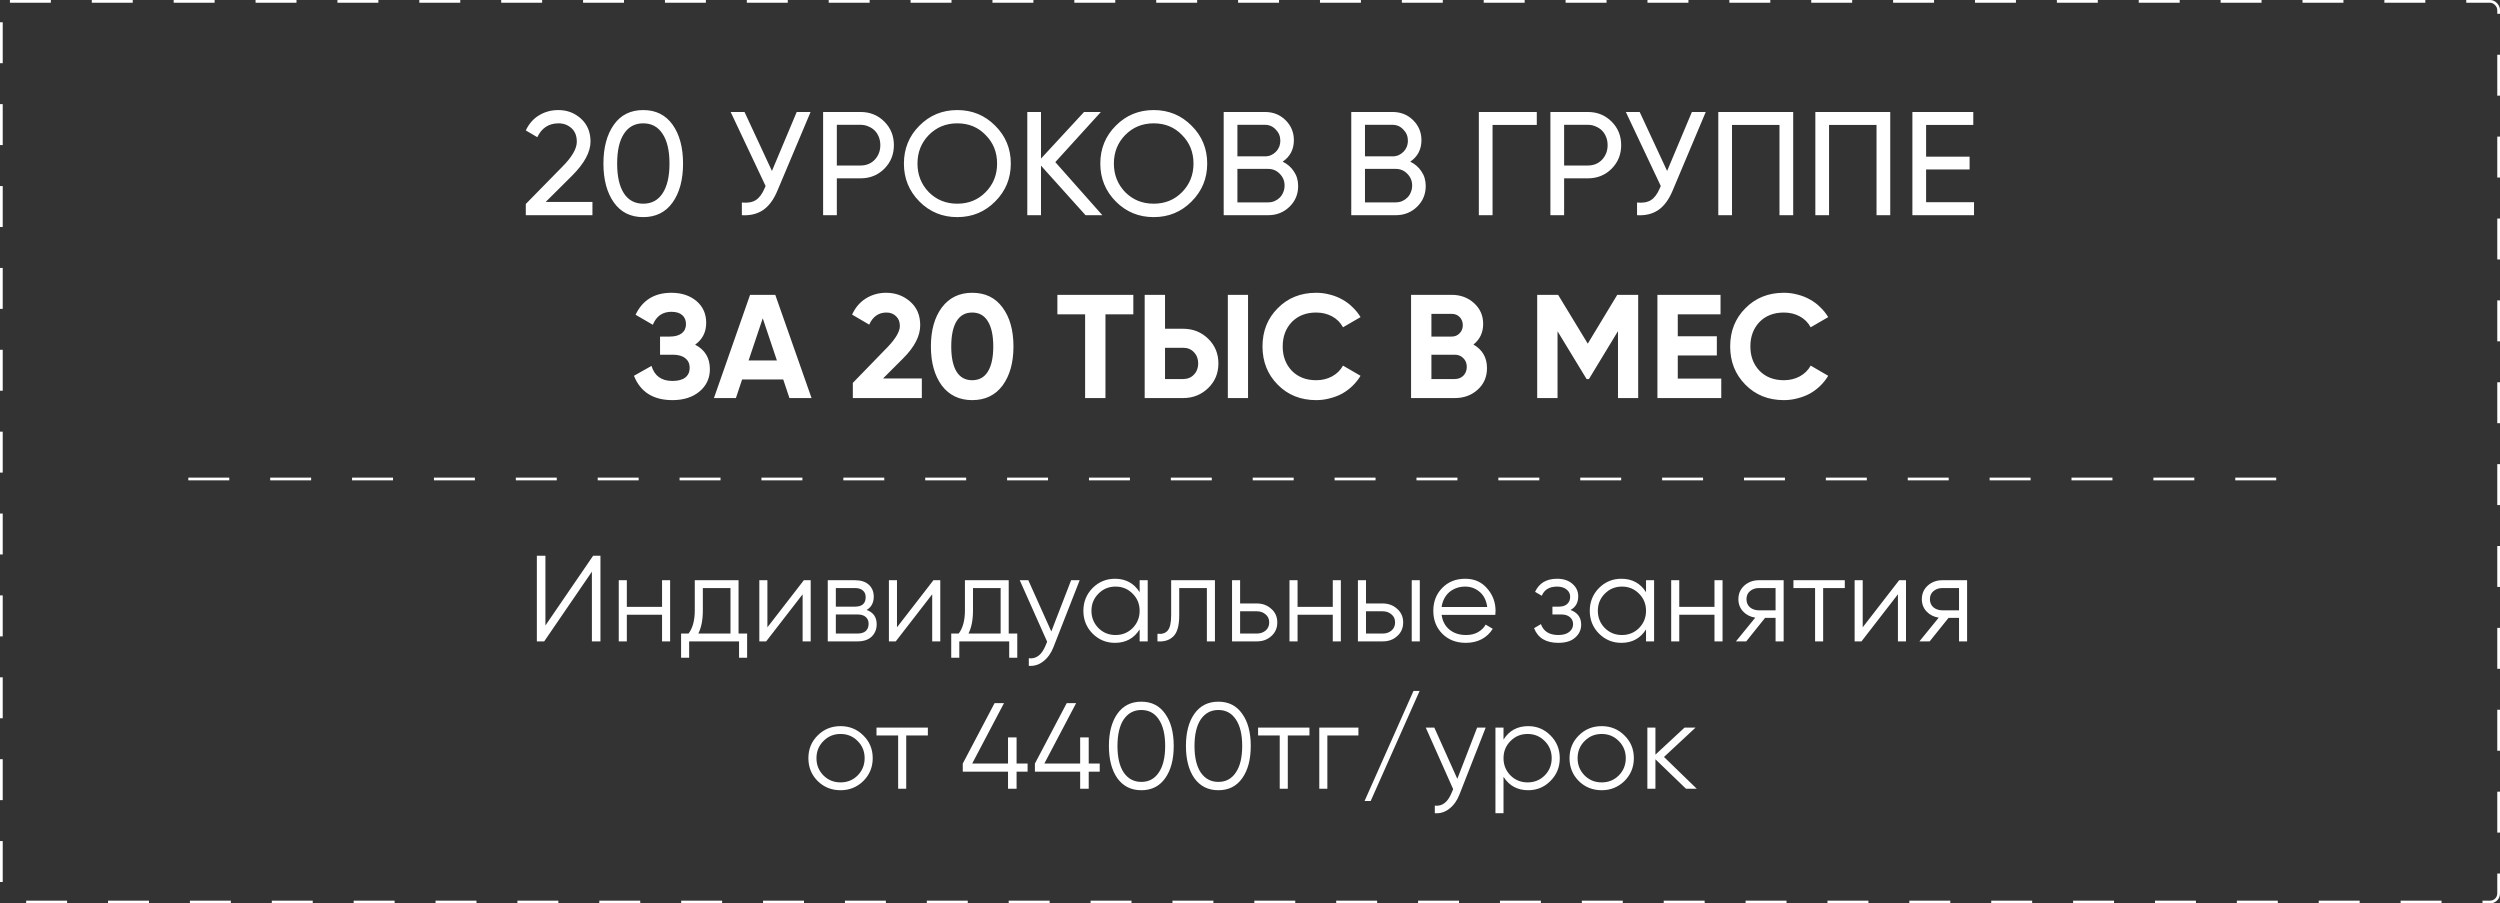 <?xml version="1.0" encoding="UTF-8"?> <svg xmlns="http://www.w3.org/2000/svg" width="916" height="331" viewBox="0 0 916 331" fill="none"><rect x="0" y="0" width="916" height="331" fill="#333333" stroke="none"/><path d="M216.869 235V209.458L199.393 235H196.704V203.633H199.841V229.175L217.317 203.633H220.005V235H216.869ZM242.576 212.595H245.533V235H242.576V225.231H229.67V235H226.713V212.595H229.67V222.364H242.576V212.595ZM270.607 232.132H273.744V241.005H270.787V235H252.504V241.005H249.547V232.132H252.28C253.804 230.131 254.565 227.308 254.565 223.663V212.595H270.607V232.132ZM267.65 232.132V215.463H257.523V223.663C257.523 227.128 256.97 229.951 255.865 232.132H267.65ZM294.529 212.595H297.038V235H294.081V217.748L280.727 235H278.218V212.595H281.176V229.847L294.529 212.595ZM317.542 223.484C319.992 224.38 321.216 226.128 321.216 228.727C321.216 230.549 320.604 232.057 319.379 233.252C318.184 234.417 316.452 235 314.181 235H303.292V212.595H313.285C315.466 212.595 317.154 213.148 318.348 214.253C319.543 215.358 320.141 216.807 320.141 218.6C320.141 220.84 319.275 222.468 317.542 223.484ZM306.25 215.463V222.274H313.285C315.884 222.274 317.183 221.109 317.183 218.779C317.183 217.733 316.84 216.927 316.153 216.359C315.496 215.762 314.54 215.463 313.285 215.463H306.25ZM314.181 232.132C315.525 232.132 316.541 231.818 317.228 231.191C317.915 230.564 318.259 229.683 318.259 228.547C318.259 227.502 317.915 226.68 317.228 226.083C316.541 225.455 315.525 225.142 314.181 225.142H306.25V232.132H314.181ZM342.008 212.595H344.517V235H341.56V217.748L328.207 235H325.697V212.595H328.655V229.847L342.008 212.595ZM369.592 232.132H372.728V241.005H369.771V235H351.489V241.005H348.531V232.132H351.264C352.788 230.131 353.55 227.308 353.55 223.663V212.595H369.592V232.132ZM366.634 232.132V215.463H356.507V223.663C356.507 227.128 355.955 229.951 354.849 232.132H366.634ZM392.459 212.595H395.595L386.006 237.061C385.14 239.302 383.9 241.049 382.287 242.304C380.704 243.559 378.926 244.111 376.955 243.962V241.184C379.643 241.512 381.689 239.959 383.094 236.524L383.676 235.134L373.639 212.595H376.775L385.2 231.37L392.459 212.595ZM417.563 212.595H420.52V235H417.563V230.609C415.502 233.895 412.484 235.538 408.511 235.538C405.315 235.538 402.581 234.403 400.311 232.132C398.071 229.862 396.95 227.084 396.95 223.798C396.95 220.541 398.071 217.763 400.311 215.463C402.581 213.193 405.315 212.057 408.511 212.057C412.484 212.057 415.502 213.7 417.563 216.986V212.595ZM402.462 230.116C404.165 231.818 406.256 232.67 408.735 232.67C411.215 232.67 413.306 231.818 415.009 230.116C416.711 228.383 417.563 226.277 417.563 223.798C417.563 221.318 416.711 219.227 415.009 217.524C413.306 215.791 411.215 214.925 408.735 214.925C406.256 214.925 404.165 215.791 402.462 217.524C400.759 219.227 399.908 221.318 399.908 223.798C399.908 226.277 400.759 228.383 402.462 230.116ZM445.154 212.595V235H442.197V215.463H432.07V225.455C432.07 229.22 431.353 231.789 429.919 233.163C428.515 234.567 426.573 235.179 424.094 235V232.222C425.796 232.401 427.051 231.998 427.858 231.012C428.694 230.026 429.112 228.174 429.112 225.455V212.595H445.154ZM460.515 221.109C462.576 221.109 464.339 221.766 465.803 223.081C467.267 224.365 467.998 226.023 467.998 228.054C467.998 230.116 467.267 231.789 465.803 233.073C464.399 234.358 462.636 235 460.515 235H451.419V212.595H454.376V221.109H460.515ZM460.515 232.132C461.77 232.132 462.83 231.774 463.697 231.057C464.593 230.31 465.041 229.309 465.041 228.054C465.041 226.8 464.593 225.814 463.697 225.097C462.83 224.35 461.77 223.977 460.515 223.977H454.376V232.132H460.515ZM488.33 212.595H491.287V235H488.33V225.231H475.425V235H472.467V212.595H475.425V222.364H488.33V212.595ZM506.638 221.109C508.699 221.109 510.462 221.766 511.925 223.081C513.389 224.365 514.121 226.023 514.121 228.054C514.121 230.116 513.389 231.789 511.925 233.073C510.521 234.358 508.759 235 506.638 235H497.541V212.595H500.499V221.109H506.638ZM517.258 212.595H520.215V235H517.258V212.595ZM506.638 232.132C507.893 232.132 508.953 231.774 509.819 231.057C510.716 230.31 511.164 229.309 511.164 228.054C511.164 226.8 510.716 225.814 509.819 225.097C508.953 224.35 507.893 223.977 506.638 223.977H500.499V232.132H506.638ZM536.861 212.057C540.207 212.057 542.881 213.237 544.882 215.597C546.944 217.927 547.974 220.691 547.974 223.887C547.974 224.037 547.959 224.231 547.93 224.47C547.93 224.709 547.915 224.978 547.885 225.276H528.213C528.512 227.547 529.468 229.354 531.081 230.698C532.694 232.013 534.711 232.67 537.13 232.67C538.833 232.67 540.297 232.326 541.522 231.639C542.776 230.922 543.717 229.996 544.345 228.861L546.944 230.385C545.958 231.998 544.614 233.267 542.911 234.193C541.208 235.09 539.266 235.538 537.086 235.538C533.56 235.538 530.693 234.432 528.482 232.222C526.271 230.011 525.166 227.203 525.166 223.798C525.166 220.422 526.256 217.629 528.437 215.418C530.618 213.178 533.426 212.057 536.861 212.057ZM536.861 214.925C535.696 214.925 534.621 215.104 533.635 215.463C532.649 215.821 531.768 216.329 530.991 216.986C530.245 217.644 529.632 218.435 529.154 219.361C528.676 220.287 528.363 221.303 528.213 222.408H544.927C544.599 220.019 543.688 218.181 542.194 216.897C540.64 215.582 538.863 214.925 536.861 214.925ZM575.442 223.484C578.041 224.47 579.341 226.262 579.341 228.861C579.341 230.743 578.609 232.326 577.145 233.611C575.741 234.895 573.68 235.538 570.961 235.538C566.42 235.538 563.463 233.745 562.089 230.161L564.598 228.682C565.554 231.341 567.675 232.67 570.961 232.67C572.694 232.67 574.023 232.296 574.949 231.55C575.905 230.803 576.383 229.847 576.383 228.682C576.383 227.636 575.995 226.785 575.218 226.128C574.471 225.47 573.426 225.142 572.081 225.142H568.81V222.274H571.185C572.47 222.274 573.47 221.96 574.187 221.333C574.934 220.676 575.308 219.78 575.308 218.644C575.308 217.569 574.874 216.688 574.008 216.001C573.142 215.284 571.977 214.925 570.513 214.925C567.705 214.925 565.838 216.045 564.912 218.286L562.447 216.852C563.941 213.656 566.629 212.057 570.513 212.057C572.873 212.057 574.755 212.685 576.159 213.939C577.563 215.164 578.265 216.673 578.265 218.465C578.265 220.795 577.324 222.468 575.442 223.484ZM603.104 212.595H606.061V235H603.104V230.609C601.043 233.895 598.025 235.538 594.052 235.538C590.856 235.538 588.122 234.403 585.852 232.132C583.611 229.862 582.491 227.084 582.491 223.798C582.491 220.541 583.611 217.763 585.852 215.463C588.122 213.193 590.856 212.057 594.052 212.057C598.025 212.057 601.043 213.7 603.104 216.986V212.595ZM588.003 230.116C589.706 231.818 591.797 232.67 594.276 232.67C596.756 232.67 598.847 231.818 600.55 230.116C602.252 228.383 603.104 226.277 603.104 223.798C603.104 221.318 602.252 219.227 600.55 217.524C598.847 215.791 596.756 214.925 594.276 214.925C591.797 214.925 589.706 215.791 588.003 217.524C586.3 219.227 585.449 221.318 585.449 223.798C585.449 226.277 586.3 228.383 588.003 230.116ZM628.186 212.595H631.143V235H628.186V225.231H615.281V235H612.323V212.595H615.281V222.364H628.186V212.595ZM653.529 212.595V235H650.571V226.397H646.718L639.817 235H636.053L643.133 226.307C641.341 226.038 639.862 225.291 638.697 224.066C637.532 222.842 636.949 221.333 636.949 219.541C636.949 217.539 637.666 215.881 639.1 214.567C640.594 213.252 642.371 212.595 644.432 212.595H653.529ZM650.571 223.618V215.463H644.432C643.178 215.463 642.102 215.836 641.206 216.583C640.34 217.3 639.907 218.286 639.907 219.541C639.907 220.795 640.34 221.796 641.206 222.543C642.102 223.26 643.178 223.618 644.432 223.618H650.571ZM675.934 212.595V215.463H668.003V235H665.045V215.463H657.114V212.595H675.934ZM695.849 212.595H698.358V235H695.401V217.748L682.047 235H679.538V212.595H682.495V229.847L695.849 212.595ZM720.744 212.595V235H717.786V226.397H713.933L707.032 235H703.268L710.348 226.307C708.555 226.038 707.077 225.291 705.912 224.066C704.747 222.842 704.164 221.333 704.164 219.541C704.164 217.539 704.881 215.881 706.315 214.567C707.809 213.252 709.586 212.595 711.647 212.595H720.744ZM717.786 223.618V215.463H711.647C710.393 215.463 709.317 215.836 708.421 216.583C707.555 217.3 707.122 218.286 707.122 219.541C707.122 220.795 707.555 221.796 708.421 222.543C709.317 223.26 710.393 223.618 711.647 223.618H717.786ZM316.313 286.177C314.013 288.417 311.235 289.538 307.979 289.538C304.663 289.538 301.87 288.417 299.599 286.177C297.329 283.907 296.194 281.113 296.194 277.798C296.194 274.482 297.329 271.703 299.599 269.463C301.87 267.193 304.663 266.057 307.979 266.057C311.265 266.057 314.043 267.193 316.313 269.463C318.614 271.703 319.764 274.482 319.764 277.798C319.764 281.084 318.614 283.877 316.313 286.177ZM301.705 284.116C303.408 285.818 305.499 286.67 307.979 286.67C310.458 286.67 312.549 285.818 314.252 284.116C315.955 282.383 316.806 280.277 316.806 277.798C316.806 275.318 315.955 273.227 314.252 271.524C312.549 269.791 310.458 268.925 307.979 268.925C305.499 268.925 303.408 269.791 301.705 271.524C300.003 273.227 299.151 275.318 299.151 277.798C299.151 280.277 300.003 282.383 301.705 284.116ZM339.969 266.595V269.463H332.038V289H329.08V269.463H321.149V266.595H339.969ZM376.508 279.769V282.727H372.476V289H369.339V282.727H352.759V279.769L364.41 257.633H367.86L356.21 279.769H369.339V270.18H372.476V279.769H376.508ZM402.939 279.769V282.727H398.906V289H395.77V282.727H379.19V279.769L390.841 257.633H394.291L382.64 279.769H395.77V270.18H398.906V279.769H402.939ZM426.916 285.146C424.855 288.074 421.942 289.538 418.178 289.538C414.444 289.538 411.516 288.074 409.395 285.146C407.334 282.189 406.303 278.246 406.303 273.317C406.303 268.387 407.334 264.459 409.395 261.532C411.486 258.574 414.414 257.095 418.178 257.095C421.942 257.095 424.855 258.574 426.916 261.532C429.007 264.429 430.053 268.358 430.053 273.317C430.053 278.275 429.007 282.219 426.916 285.146ZM411.725 283.04C413.309 285.341 415.46 286.491 418.178 286.491C420.926 286.491 423.062 285.341 424.586 283.04C426.139 280.77 426.916 277.529 426.916 273.317C426.916 269.104 426.139 265.863 424.586 263.593C423.062 261.293 420.926 260.142 418.178 260.142C415.46 260.142 413.309 261.293 411.725 263.593C410.202 265.893 409.44 269.134 409.44 273.317C409.44 277.529 410.202 280.77 411.725 283.04ZM455.141 285.146C453.08 288.074 450.167 289.538 446.403 289.538C442.669 289.538 439.741 288.074 437.62 285.146C435.559 282.189 434.528 278.246 434.528 273.317C434.528 268.387 435.559 264.459 437.62 261.532C439.711 258.574 442.639 257.095 446.403 257.095C450.167 257.095 453.08 258.574 455.141 261.532C457.232 264.429 458.278 268.358 458.278 273.317C458.278 278.275 457.232 282.219 455.141 285.146ZM439.95 283.04C441.534 285.341 443.685 286.491 446.403 286.491C449.151 286.491 451.287 285.341 452.811 283.04C454.364 280.77 455.141 277.529 455.141 273.317C455.141 269.104 454.364 265.863 452.811 263.593C451.287 261.293 449.151 260.142 446.403 260.142C443.685 260.142 441.534 261.293 439.95 263.593C438.427 265.893 437.665 269.134 437.665 273.317C437.665 277.529 438.427 280.77 439.95 283.04ZM479.781 266.595V269.463H471.85V289H468.892V269.463H460.961V266.595H479.781ZM497.724 266.595V269.463H486.343V289H483.385V266.595H497.724ZM502.223 293.481H499.982L517.906 253.152H520.147L502.223 293.481ZM541.22 266.595H544.356L534.767 291.061C533.901 293.302 532.661 295.049 531.048 296.304C529.465 297.559 527.687 298.111 525.716 297.962V295.184C528.404 295.512 530.45 293.959 531.854 290.524L532.437 289.134L522.4 266.595H525.536L533.961 285.37L541.22 266.595ZM559.94 266.057C563.136 266.057 565.855 267.193 568.095 269.463C570.366 271.733 571.501 274.511 571.501 277.798C571.501 281.084 570.366 283.862 568.095 286.132C565.855 288.403 563.136 289.538 559.94 289.538C555.967 289.538 552.949 287.895 550.888 284.609V297.962H547.931V266.595H550.888V270.986C552.949 267.7 555.967 266.057 559.94 266.057ZM553.442 284.116C555.145 285.818 557.236 286.67 559.716 286.67C562.195 286.67 564.286 285.818 565.989 284.116C567.692 282.383 568.543 280.277 568.543 277.798C568.543 275.318 567.692 273.227 565.989 271.524C564.286 269.791 562.195 268.925 559.716 268.925C557.236 268.925 555.145 269.791 553.442 271.524C551.74 273.227 550.888 275.318 550.888 277.798C550.888 280.277 551.74 282.383 553.442 284.116ZM595.194 286.177C592.893 288.417 590.115 289.538 586.859 289.538C583.543 289.538 580.75 288.417 578.48 286.177C576.209 283.907 575.074 281.113 575.074 277.798C575.074 274.482 576.209 271.703 578.48 269.463C580.75 267.193 583.543 266.057 586.859 266.057C590.145 266.057 592.923 267.193 595.194 269.463C597.494 271.703 598.644 274.482 598.644 277.798C598.644 281.084 597.494 283.877 595.194 286.177ZM580.586 284.116C582.288 285.818 584.38 286.67 586.859 286.67C589.338 286.67 591.43 285.818 593.132 284.116C594.835 282.383 595.687 280.277 595.687 277.798C595.687 275.318 594.835 273.227 593.132 271.524C591.43 269.791 589.338 268.925 586.859 268.925C584.38 268.925 582.288 269.791 580.586 271.524C578.883 273.227 578.031 275.318 578.031 277.798C578.031 280.277 578.883 282.383 580.586 284.116ZM621.696 289H617.753L606.55 278.201V289H603.593V266.595H606.55V276.498L617.215 266.595H621.248L609.687 277.349L621.696 289Z" fill="white"></path><rect x="0.5" y="0.5" width="915" height="330" rx="3.137" stroke="white" stroke-dasharray="15 15"></rect><path d="M192.65 78.848V74.742L205.994 61.128C209.559 57.562 211.342 54.501 211.342 51.944C211.342 49.783 210.694 48.126 209.397 46.974C208.1 45.785 206.516 45.191 204.643 45.191C201.077 45.191 198.484 46.884 196.864 50.269L192.65 47.784C193.838 45.299 195.477 43.444 197.566 42.22C199.655 40.959 201.996 40.329 204.589 40.329C207.794 40.329 210.55 41.373 212.855 43.462C215.196 45.587 216.366 48.396 216.366 51.89C216.366 55.708 214.115 59.867 209.613 64.369L199.943 73.986H217.068V78.848H192.65ZM246.434 74.202C243.877 77.767 240.294 79.55 235.684 79.55C231.038 79.55 227.454 77.767 224.933 74.202C222.376 70.6 221.097 65.846 221.097 59.939C221.097 54.033 222.376 49.279 224.933 45.677C227.454 42.112 231.038 40.329 235.684 40.329C240.294 40.329 243.877 42.112 246.434 45.677C248.991 49.279 250.27 54.033 250.27 59.939C250.27 65.846 248.991 70.6 246.434 74.202ZM226.122 59.939C226.122 64.657 226.95 68.295 228.607 70.852C230.263 73.373 232.622 74.634 235.684 74.634C238.745 74.634 241.104 73.373 242.761 70.852C244.453 68.295 245.3 64.657 245.3 59.939C245.3 55.221 244.453 51.584 242.761 49.027C241.104 46.47 238.745 45.191 235.684 45.191C232.622 45.191 230.263 46.47 228.607 49.027C226.95 51.548 226.122 55.185 226.122 59.939ZM291.916 41.031H296.994L284.839 69.88C283.47 73.157 281.723 75.516 279.598 76.957C277.474 78.397 274.88 79.028 271.819 78.848V74.202C273.908 74.418 275.601 74.13 276.897 73.337C278.194 72.509 279.274 71.068 280.139 69.015L280.517 68.151L267.713 41.031H272.792L282.84 62.641L291.916 41.031ZM315.312 41.031C318.77 41.031 321.669 42.202 324.01 44.543C326.351 46.884 327.522 49.765 327.522 53.187C327.522 56.608 326.351 59.489 324.01 61.83C321.669 64.171 318.77 65.342 315.312 65.342H306.614V78.848H301.59V41.031H315.312ZM315.312 60.642C317.401 60.642 319.13 59.939 320.499 58.535C321.867 57.058 322.551 55.275 322.551 53.187C322.551 52.106 322.371 51.116 322.011 50.215C321.651 49.279 321.147 48.486 320.499 47.838C319.85 47.19 319.076 46.686 318.176 46.325C317.311 45.929 316.357 45.731 315.312 45.731H306.614V60.642H315.312ZM331.193 59.939C331.193 54.465 333.084 49.837 336.866 46.055C340.647 42.238 345.275 40.329 350.75 40.329C356.224 40.329 360.852 42.238 364.634 46.055C368.451 49.837 370.36 54.465 370.36 59.939C370.36 65.378 368.451 70.006 364.634 73.823C360.852 77.641 356.224 79.55 350.75 79.55C345.275 79.55 340.647 77.641 336.866 73.823C333.084 70.006 331.193 65.378 331.193 59.939ZM365.336 59.939C365.336 55.762 363.931 52.268 361.122 49.459C358.385 46.614 354.927 45.191 350.75 45.191C346.608 45.191 343.132 46.614 340.323 49.459C337.55 52.304 336.163 55.798 336.163 59.939C336.163 64.045 337.55 67.539 340.323 70.42C343.132 73.229 346.608 74.634 350.75 74.634C354.891 74.634 358.349 73.229 361.122 70.42C363.931 67.575 365.336 64.081 365.336 59.939ZM403.898 78.848H397.74L381.424 60.696V78.848H376.4V41.031H381.424V58.103L397.199 41.031H403.358L386.665 59.399L403.898 78.848ZM403.154 59.939C403.154 54.465 405.045 49.837 408.827 46.055C412.608 42.238 417.236 40.329 422.711 40.329C428.185 40.329 432.813 42.238 436.595 46.055C440.412 49.837 442.321 54.465 442.321 59.939C442.321 65.378 440.412 70.006 436.595 73.823C432.813 77.641 428.185 79.55 422.711 79.55C417.236 79.55 412.608 77.641 408.827 73.823C405.045 70.006 403.154 65.378 403.154 59.939ZM437.297 59.939C437.297 55.762 435.892 52.268 433.083 49.459C430.346 46.614 426.888 45.191 422.711 45.191C418.569 45.191 415.093 46.614 412.284 49.459C409.511 52.304 408.124 55.798 408.124 59.939C408.124 64.045 409.511 67.539 412.284 70.42C415.093 73.229 418.569 74.634 422.711 74.634C426.852 74.634 430.31 73.229 433.083 70.42C435.892 67.575 437.297 64.081 437.297 59.939ZM469.971 59.237C471.699 60.066 473.068 61.254 474.076 62.803C475.121 64.315 475.643 66.098 475.643 68.151C475.643 71.176 474.581 73.715 472.456 75.768C470.331 77.821 467.738 78.848 464.676 78.848H448.361V41.031H463.488C466.477 41.031 468.98 42.022 470.997 44.002C473.05 46.019 474.076 48.468 474.076 51.35C474.076 54.735 472.708 57.364 469.971 59.237ZM453.385 45.731V57.292H463.488C464.28 57.292 465.019 57.148 465.703 56.86C466.387 56.536 466.981 56.122 467.486 55.617C467.99 55.113 468.386 54.519 468.674 53.835C468.962 53.114 469.106 52.34 469.106 51.512C469.106 49.927 468.548 48.577 467.432 47.46C466.351 46.307 465.037 45.731 463.488 45.731H453.385ZM464.676 74.148C465.541 74.148 466.333 73.986 467.053 73.661C467.774 73.337 468.404 72.905 468.944 72.365C469.484 71.825 469.899 71.176 470.187 70.42C470.511 69.664 470.673 68.853 470.673 67.989C470.673 66.296 470.079 64.856 468.89 63.667C467.738 62.478 466.333 61.884 464.676 61.884H453.385V74.148H464.676ZM516.714 59.237C518.442 60.066 519.811 61.254 520.819 62.803C521.864 64.315 522.386 66.098 522.386 68.151C522.386 71.176 521.324 73.715 519.199 75.768C517.074 77.821 514.481 78.848 511.419 78.848H495.104V41.031H510.231C513.22 41.031 515.723 42.022 517.74 44.002C519.793 46.019 520.819 48.468 520.819 51.35C520.819 54.735 519.451 57.364 516.714 59.237ZM500.128 45.731V57.292H510.231C511.023 57.292 511.762 57.148 512.446 56.86C513.13 56.536 513.724 56.122 514.229 55.617C514.733 55.113 515.129 54.519 515.417 53.835C515.705 53.114 515.849 52.34 515.849 51.512C515.849 49.927 515.291 48.577 514.175 47.46C513.094 46.307 511.78 45.731 510.231 45.731H500.128ZM511.419 74.148C512.284 74.148 513.076 73.986 513.796 73.661C514.517 73.337 515.147 72.905 515.687 72.365C516.227 71.825 516.642 71.176 516.93 70.42C517.254 69.664 517.416 68.853 517.416 67.989C517.416 66.296 516.822 64.856 515.633 63.667C514.481 62.478 513.076 61.884 511.419 61.884H500.128V74.148H511.419ZM563.079 41.031V45.785H546.871V78.848H541.847V41.031H563.079ZM581.79 41.031C585.247 41.031 588.146 42.202 590.487 44.543C592.828 46.884 593.999 49.765 593.999 53.187C593.999 56.608 592.828 59.489 590.487 61.83C588.146 64.171 585.247 65.342 581.79 65.342H573.092V78.848H568.068V41.031H581.79ZM581.79 60.642C583.879 60.642 585.607 59.939 586.976 58.535C588.345 57.058 589.029 55.275 589.029 53.187C589.029 52.106 588.849 51.116 588.489 50.215C588.128 49.279 587.624 48.486 586.976 47.838C586.328 47.19 585.553 46.686 584.653 46.325C583.789 45.929 582.834 45.731 581.79 45.731H573.092V60.642H581.79ZM619.908 41.031H624.987L612.831 69.88C611.463 73.157 609.716 75.516 607.591 76.957C605.466 78.397 602.873 79.028 599.812 78.848V74.202C601.9 74.418 603.593 74.13 604.89 73.337C606.186 72.509 607.267 71.068 608.131 69.015L608.509 68.151L595.706 41.031H600.784L610.832 62.641L619.908 41.031ZM657.027 41.031V78.848H652.003V45.785H634.607V78.848H629.583V41.031H657.027ZM692.585 41.031V78.848H687.561V45.785H670.165V78.848H665.141V41.031H692.585ZM705.724 74.094H723.282V78.848H700.7V41.031H723.011V45.785H705.724V57.4H721.661V62.1H705.724V74.094ZM254.698 126.291C258.299 128.164 260.1 131.153 260.1 135.259C260.1 138.609 258.821 141.346 256.264 143.471C253.743 145.56 250.448 146.604 246.378 146.604C239.355 146.604 234.655 143.633 232.278 137.69L238.707 134.071C239.823 137.744 242.38 139.581 246.378 139.581C248.431 139.581 249.998 139.167 251.078 138.338C252.159 137.474 252.699 136.285 252.699 134.773C252.699 133.26 252.159 132.09 251.078 131.261C250.034 130.397 248.521 129.965 246.54 129.965H241.84V123.32H245.406C247.278 123.32 248.737 122.924 249.781 122.131C250.826 121.303 251.348 120.186 251.348 118.782C251.348 117.377 250.898 116.279 249.998 115.486C249.097 114.658 247.765 114.244 246 114.244C242.758 114.244 240.489 115.829 239.193 118.998L232.872 115.324C235.429 109.958 239.805 107.275 246 107.275C249.709 107.275 252.771 108.283 255.184 110.3C257.561 112.317 258.749 114.982 258.749 118.296C258.749 121.681 257.399 124.346 254.698 126.291ZM289.248 145.848L286.979 139.041H271.907L269.638 145.848H261.588L274.824 108.031H284.062L297.352 145.848H289.248ZM274.284 132.072H284.656L279.47 116.621L274.284 132.072ZM312.477 145.848V140.283L325.388 126.993C328.27 123.932 329.71 121.411 329.71 119.43C329.71 117.917 329.242 116.729 328.306 115.865C327.405 114.964 326.235 114.514 324.794 114.514C321.913 114.514 319.806 115.991 318.473 118.944L312.207 115.27C313.395 112.677 315.088 110.696 317.285 109.328C319.518 107.959 321.985 107.275 324.686 107.275C328.107 107.275 331.043 108.355 333.492 110.516C335.941 112.641 337.165 115.522 337.165 119.16C337.165 123.086 335.094 127.119 330.953 131.261L323.551 138.663H337.76V145.848H312.477ZM356.208 146.604C351.49 146.604 347.78 144.821 345.079 141.256C342.414 137.618 341.081 132.846 341.081 126.939C341.081 121.033 342.414 116.279 345.079 112.677C347.78 109.076 351.49 107.275 356.208 107.275C360.998 107.275 364.708 109.076 367.337 112.677C370.002 116.279 371.334 121.033 371.334 126.939C371.334 132.846 370.002 137.618 367.337 141.256C364.672 144.821 360.962 146.604 356.208 146.604ZM363.933 126.939C363.933 122.906 363.267 119.826 361.934 117.701C360.638 115.576 358.729 114.514 356.208 114.514C353.687 114.514 351.778 115.576 350.481 117.701C349.185 119.826 348.537 122.906 348.537 126.939C348.537 130.973 349.185 134.053 350.481 136.177C351.778 138.266 353.687 139.311 356.208 139.311C358.729 139.311 360.638 138.266 361.934 136.177C363.267 134.053 363.933 130.973 363.933 126.939ZM415.249 108.031V115.162H405.039V145.848H397.584V115.162H387.427V108.031H415.249ZM419.411 145.848V108.031H426.866V120.457H433.511C437.113 120.457 440.174 121.681 442.695 124.13C445.18 126.579 446.423 129.587 446.423 133.152C446.423 136.754 445.18 139.761 442.695 142.174C440.174 144.623 437.113 145.848 433.511 145.848H419.411ZM449.88 145.848V108.031H457.282V145.848H449.88ZM426.866 138.879H433.511C435.132 138.879 436.447 138.338 437.455 137.258C438.499 136.177 439.022 134.809 439.022 133.152C439.022 131.495 438.499 130.127 437.455 129.046C436.447 127.966 435.132 127.426 433.511 127.426H426.866V138.879ZM482.243 146.604C476.553 146.604 471.853 144.713 468.143 140.932C464.434 137.186 462.579 132.522 462.579 126.939C462.579 121.321 464.434 116.657 468.143 112.947C471.853 109.166 476.553 107.275 482.243 107.275C483.972 107.275 485.629 107.491 487.214 107.923C488.834 108.319 490.347 108.914 491.752 109.706C493.156 110.462 494.417 111.399 495.533 112.515C496.686 113.596 497.676 114.82 498.505 116.189L492.076 119.916C491.139 118.188 489.807 116.855 488.078 115.919C486.349 114.982 484.404 114.514 482.243 114.514C478.57 114.514 475.599 115.667 473.33 117.972C471.097 120.313 469.98 123.302 469.98 126.939C469.98 130.541 471.097 133.512 473.33 135.853C475.599 138.158 478.57 139.311 482.243 139.311C484.404 139.311 486.349 138.843 488.078 137.906C489.843 136.934 491.175 135.619 492.076 133.962L498.505 137.69C497.676 139.059 496.686 140.301 495.533 141.418C494.417 142.498 493.156 143.435 491.752 144.227C490.347 144.983 488.834 145.56 487.214 145.956C485.629 146.388 483.972 146.604 482.243 146.604ZM539.864 126.237C543.178 128.146 544.834 131.027 544.834 134.881C544.834 138.086 543.7 140.715 541.431 142.768C539.162 144.821 536.371 145.848 533.057 145.848H517.012V108.031H531.923C535.128 108.031 537.847 109.04 540.08 111.056C542.313 113.073 543.43 115.612 543.43 118.674C543.43 121.843 542.241 124.364 539.864 126.237ZM524.468 115V123.32H531.923C533.075 123.32 534.03 122.924 534.786 122.131C535.578 121.339 535.975 120.349 535.975 119.16C535.975 117.972 535.596 116.981 534.84 116.189C534.084 115.396 533.111 115 531.923 115H524.468ZM533.057 138.879C534.318 138.879 535.362 138.464 536.191 137.636C537.019 136.772 537.433 135.691 537.433 134.395C537.433 133.134 537.019 132.09 536.191 131.261C535.362 130.397 534.318 129.965 533.057 129.965H524.468V138.879H533.057ZM600.234 108.031V145.848H592.833V121.321L582.19 138.879H581.326L570.683 121.375V145.848H563.228V108.031H570.899L581.758 125.913L592.562 108.031H600.234ZM614.735 138.717H630.672V145.848H607.28V108.031H630.402V115.162H614.735V123.212H629.052V130.235H614.735V138.717ZM653.599 146.604C647.909 146.604 643.209 144.713 639.499 140.932C635.79 137.186 633.935 132.522 633.935 126.939C633.935 121.321 635.79 116.657 639.499 112.947C643.209 109.166 647.909 107.275 653.599 107.275C655.328 107.275 656.985 107.491 658.57 107.923C660.19 108.319 661.703 108.914 663.108 109.706C664.512 110.462 665.773 111.399 666.889 112.515C668.042 113.596 669.032 114.82 669.86 116.189L663.432 119.916C662.495 118.188 661.163 116.855 659.434 115.919C657.705 114.982 655.76 114.514 653.599 114.514C649.926 114.514 646.954 115.667 644.685 117.972C642.453 120.313 641.336 123.302 641.336 126.939C641.336 130.541 642.453 133.512 644.685 135.853C646.954 138.158 649.926 139.311 653.599 139.311C655.76 139.311 657.705 138.843 659.434 137.906C661.199 136.934 662.531 135.619 663.432 133.962L669.86 137.69C669.032 139.059 668.042 140.301 666.889 141.418C665.773 142.498 664.512 143.435 663.108 144.227C661.703 144.983 660.19 145.56 658.57 145.956C656.985 146.388 655.328 146.604 653.599 146.604Z" fill="white"></path><line x1="69" y1="175.5" x2="846" y2="175.5" stroke="white" stroke-dasharray="15 15"></line></svg> 